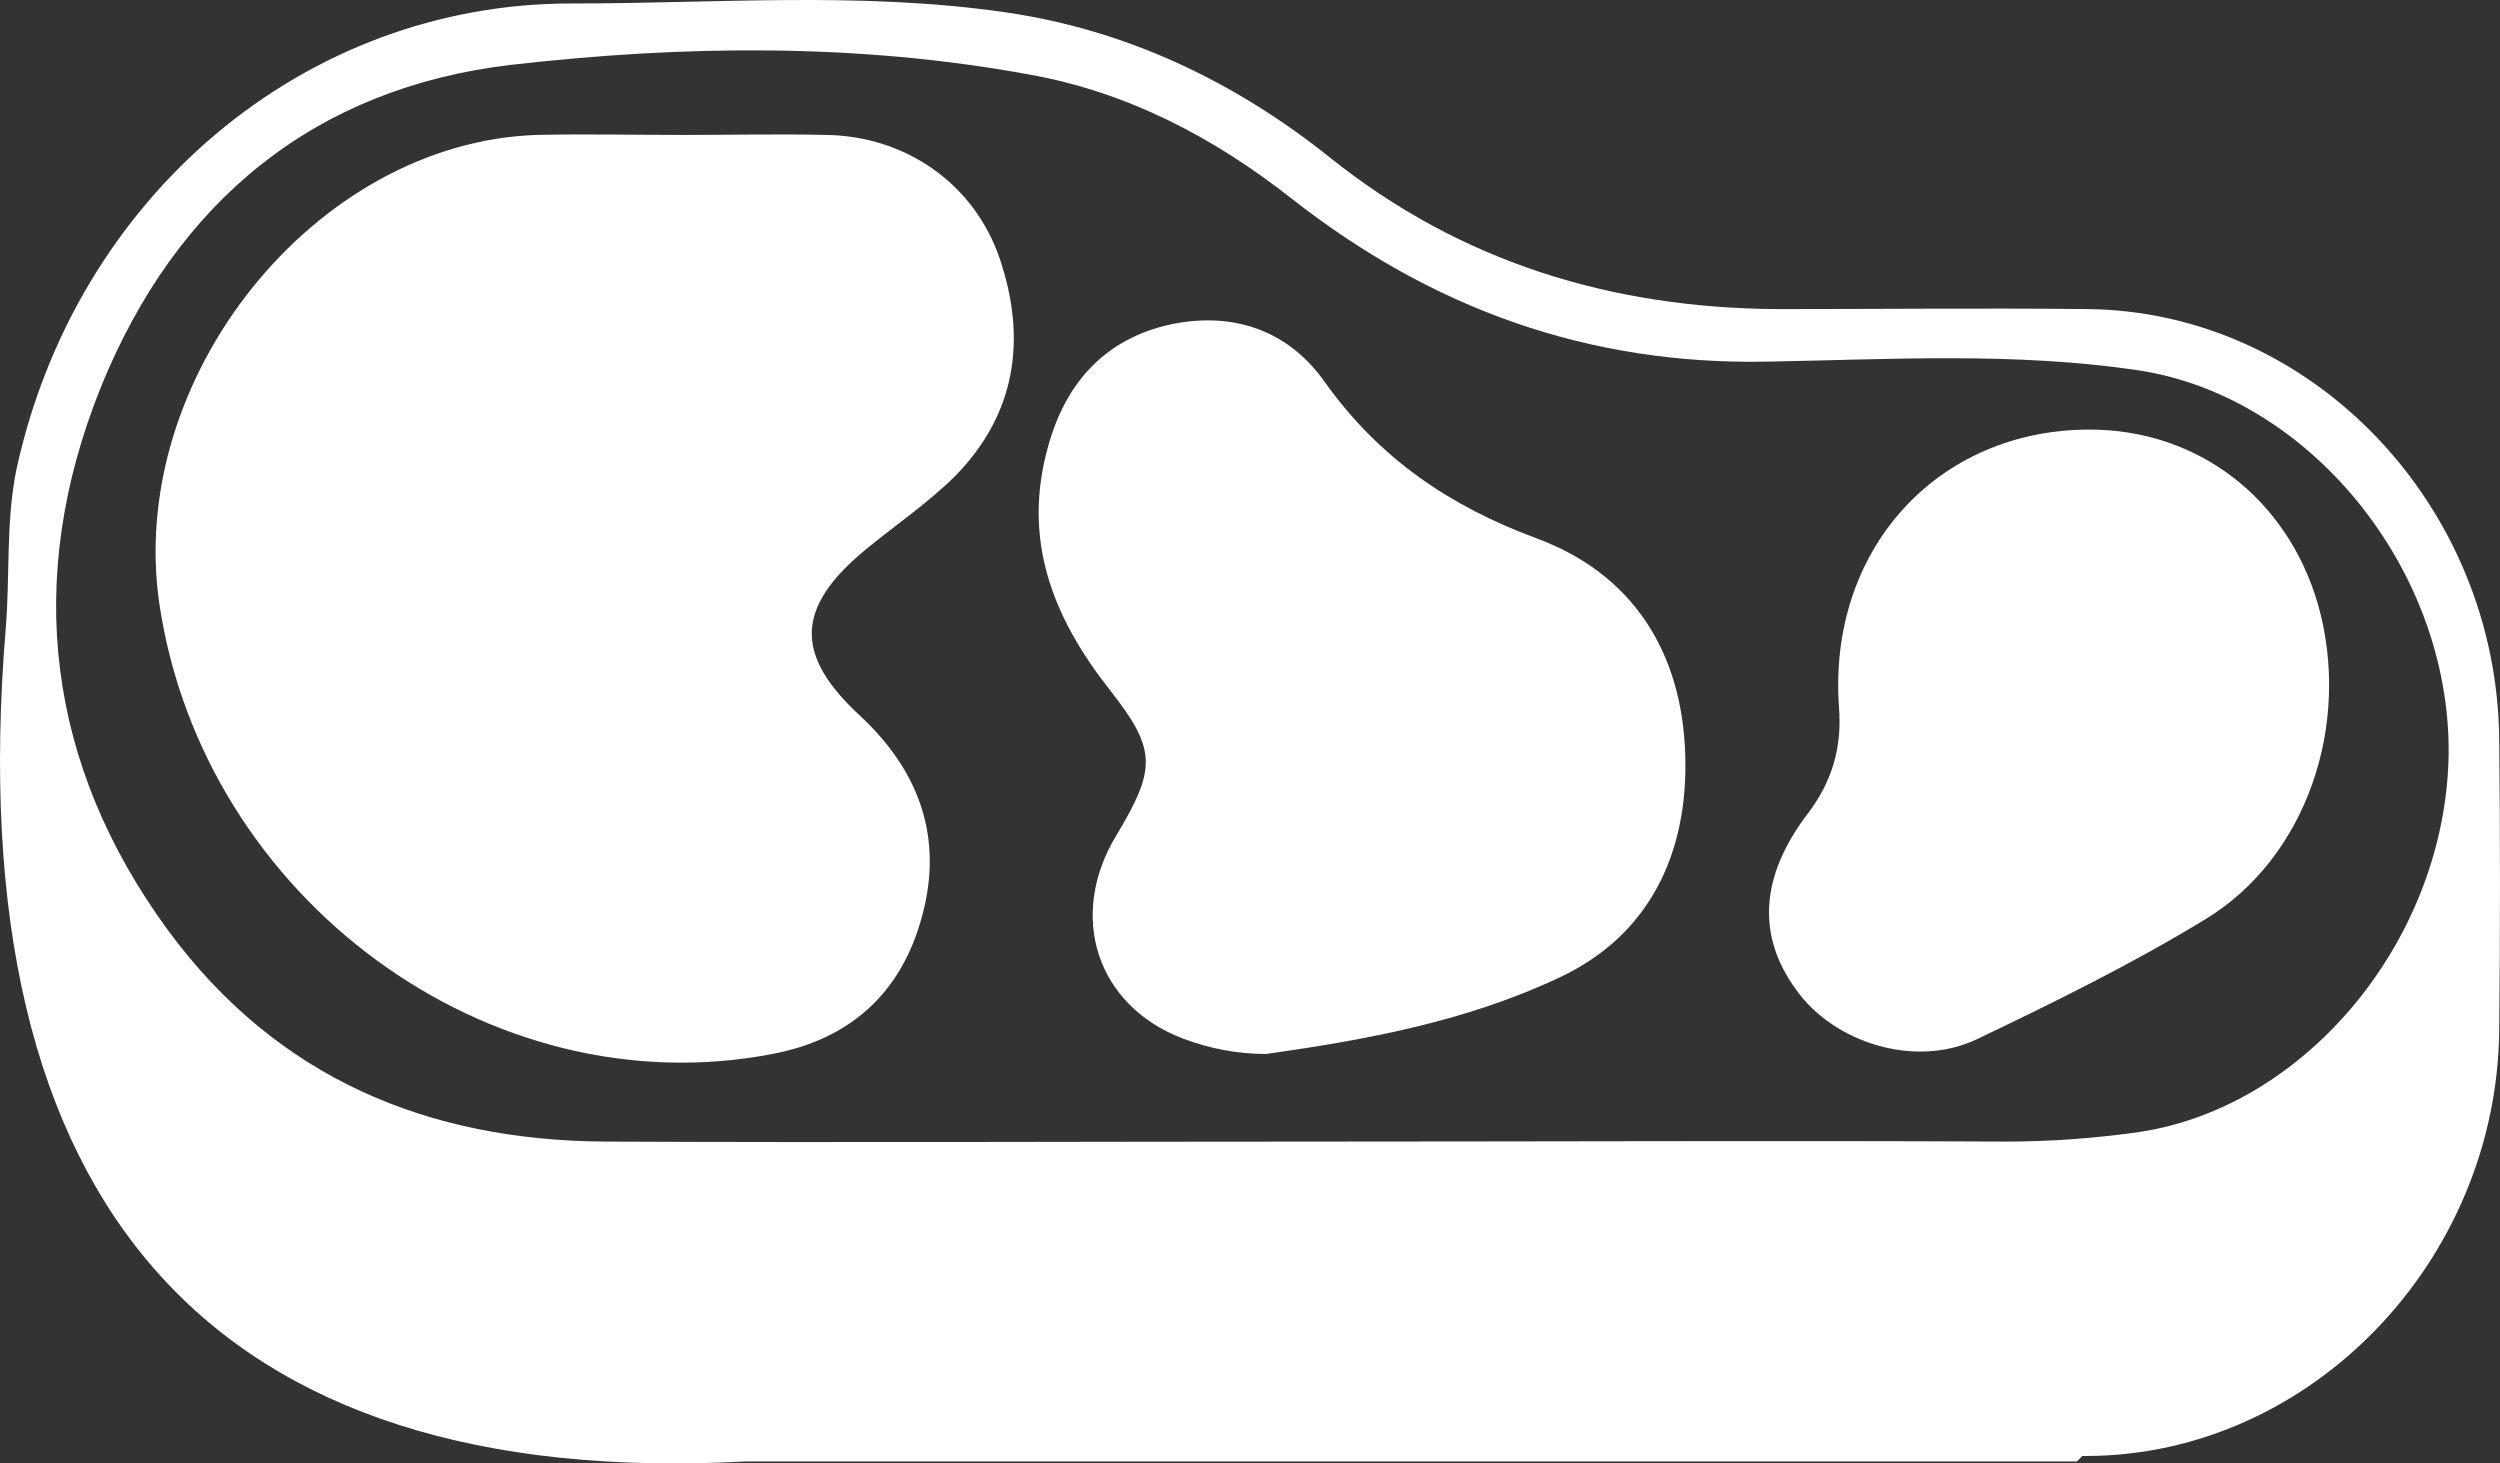 <?xml version="1.0" encoding="UTF-8"?>
<svg xmlns="http://www.w3.org/2000/svg" width="41" height="24" viewBox="0 0 41 24" fill="none">
  <rect x="0" y="0" width="41" height="24" fill="#333333" stroke="none"/>
  <path d="M34.062 23.968L34.149 23.878C34.183 23.878 34.2 23.878 34.235 23.878C37.896 23.86 40.953 20.68 40.987 16.89C41.004 15.309 41.004 13.71 40.987 12.129C40.953 8.285 37.913 5.105 34.235 5.069C32.543 5.051 30.833 5.069 29.141 5.069C26.447 5.051 23.977 4.314 21.819 2.59C20.247 1.332 18.469 0.488 16.483 0.201C14.117 -0.141 11.751 0.057 9.403 0.057C4.982 0.039 1.234 3.237 0.267 7.71C0.095 8.572 0.164 9.452 0.095 10.297C-0.7 19.836 3.514 24.435 12.235 23.968H34.062ZM35.116 18.56C34.373 18.668 33.631 18.722 32.888 18.722C29.175 18.704 25.462 18.722 21.75 18.722C17.812 18.722 13.875 18.74 9.921 18.722C7.037 18.704 4.55 17.698 2.754 15.255C0.768 12.542 0.388 9.506 1.649 6.362C2.892 3.291 5.172 1.44 8.384 1.063C11.216 0.74 14.065 0.704 16.897 1.225C18.486 1.512 19.902 2.249 21.18 3.255C23.494 5.069 26.05 5.985 28.968 5.931C31.006 5.895 33.043 5.77 35.081 6.075C37.879 6.506 40.175 9.327 40.158 12.345C40.124 15.363 37.861 18.129 35.116 18.56Z" fill="white"></path>
  <path d="M13.547 2.213C12.77 2.195 11.993 2.213 11.216 2.213C10.404 2.213 9.61 2.195 8.798 2.213C5.154 2.338 2.063 6.219 2.616 9.919C3.341 14.734 8.021 18.183 12.666 17.285C13.91 17.051 14.773 16.315 15.118 15.039C15.481 13.728 15.067 12.632 14.1 11.734C13.012 10.728 13.063 9.955 14.186 9.021C14.687 8.608 15.222 8.249 15.671 7.8C16.655 6.794 16.845 5.572 16.396 4.243C15.982 3.021 14.86 2.231 13.547 2.213Z" fill="white"></path>
  <path d="M25.186 8.824C23.787 8.303 22.63 7.53 21.732 6.273C21.128 5.41 20.213 5.105 19.194 5.321C18.141 5.554 17.484 6.255 17.191 7.315C16.759 8.842 17.26 10.117 18.192 11.303C18.969 12.291 18.969 12.596 18.313 13.692C17.502 15.021 17.985 16.494 19.401 17.033C19.833 17.195 20.282 17.285 20.765 17.285C22.423 17.051 24.064 16.746 25.583 16.027C27.034 15.345 27.69 14.015 27.638 12.381C27.587 10.674 26.758 9.398 25.186 8.824Z" fill="white"></path>
  <path d="M34.27 7.045C31.766 7.045 29.97 9.021 30.16 11.608C30.211 12.273 30.039 12.83 29.642 13.351C28.864 14.375 28.813 15.345 29.452 16.225C30.073 17.105 31.403 17.518 32.404 17.051C33.682 16.441 34.96 15.812 36.169 15.075C37.827 14.069 38.569 11.878 38.017 9.919C37.516 8.177 36.048 7.045 34.27 7.045Z" fill="white"></path>
</svg>
